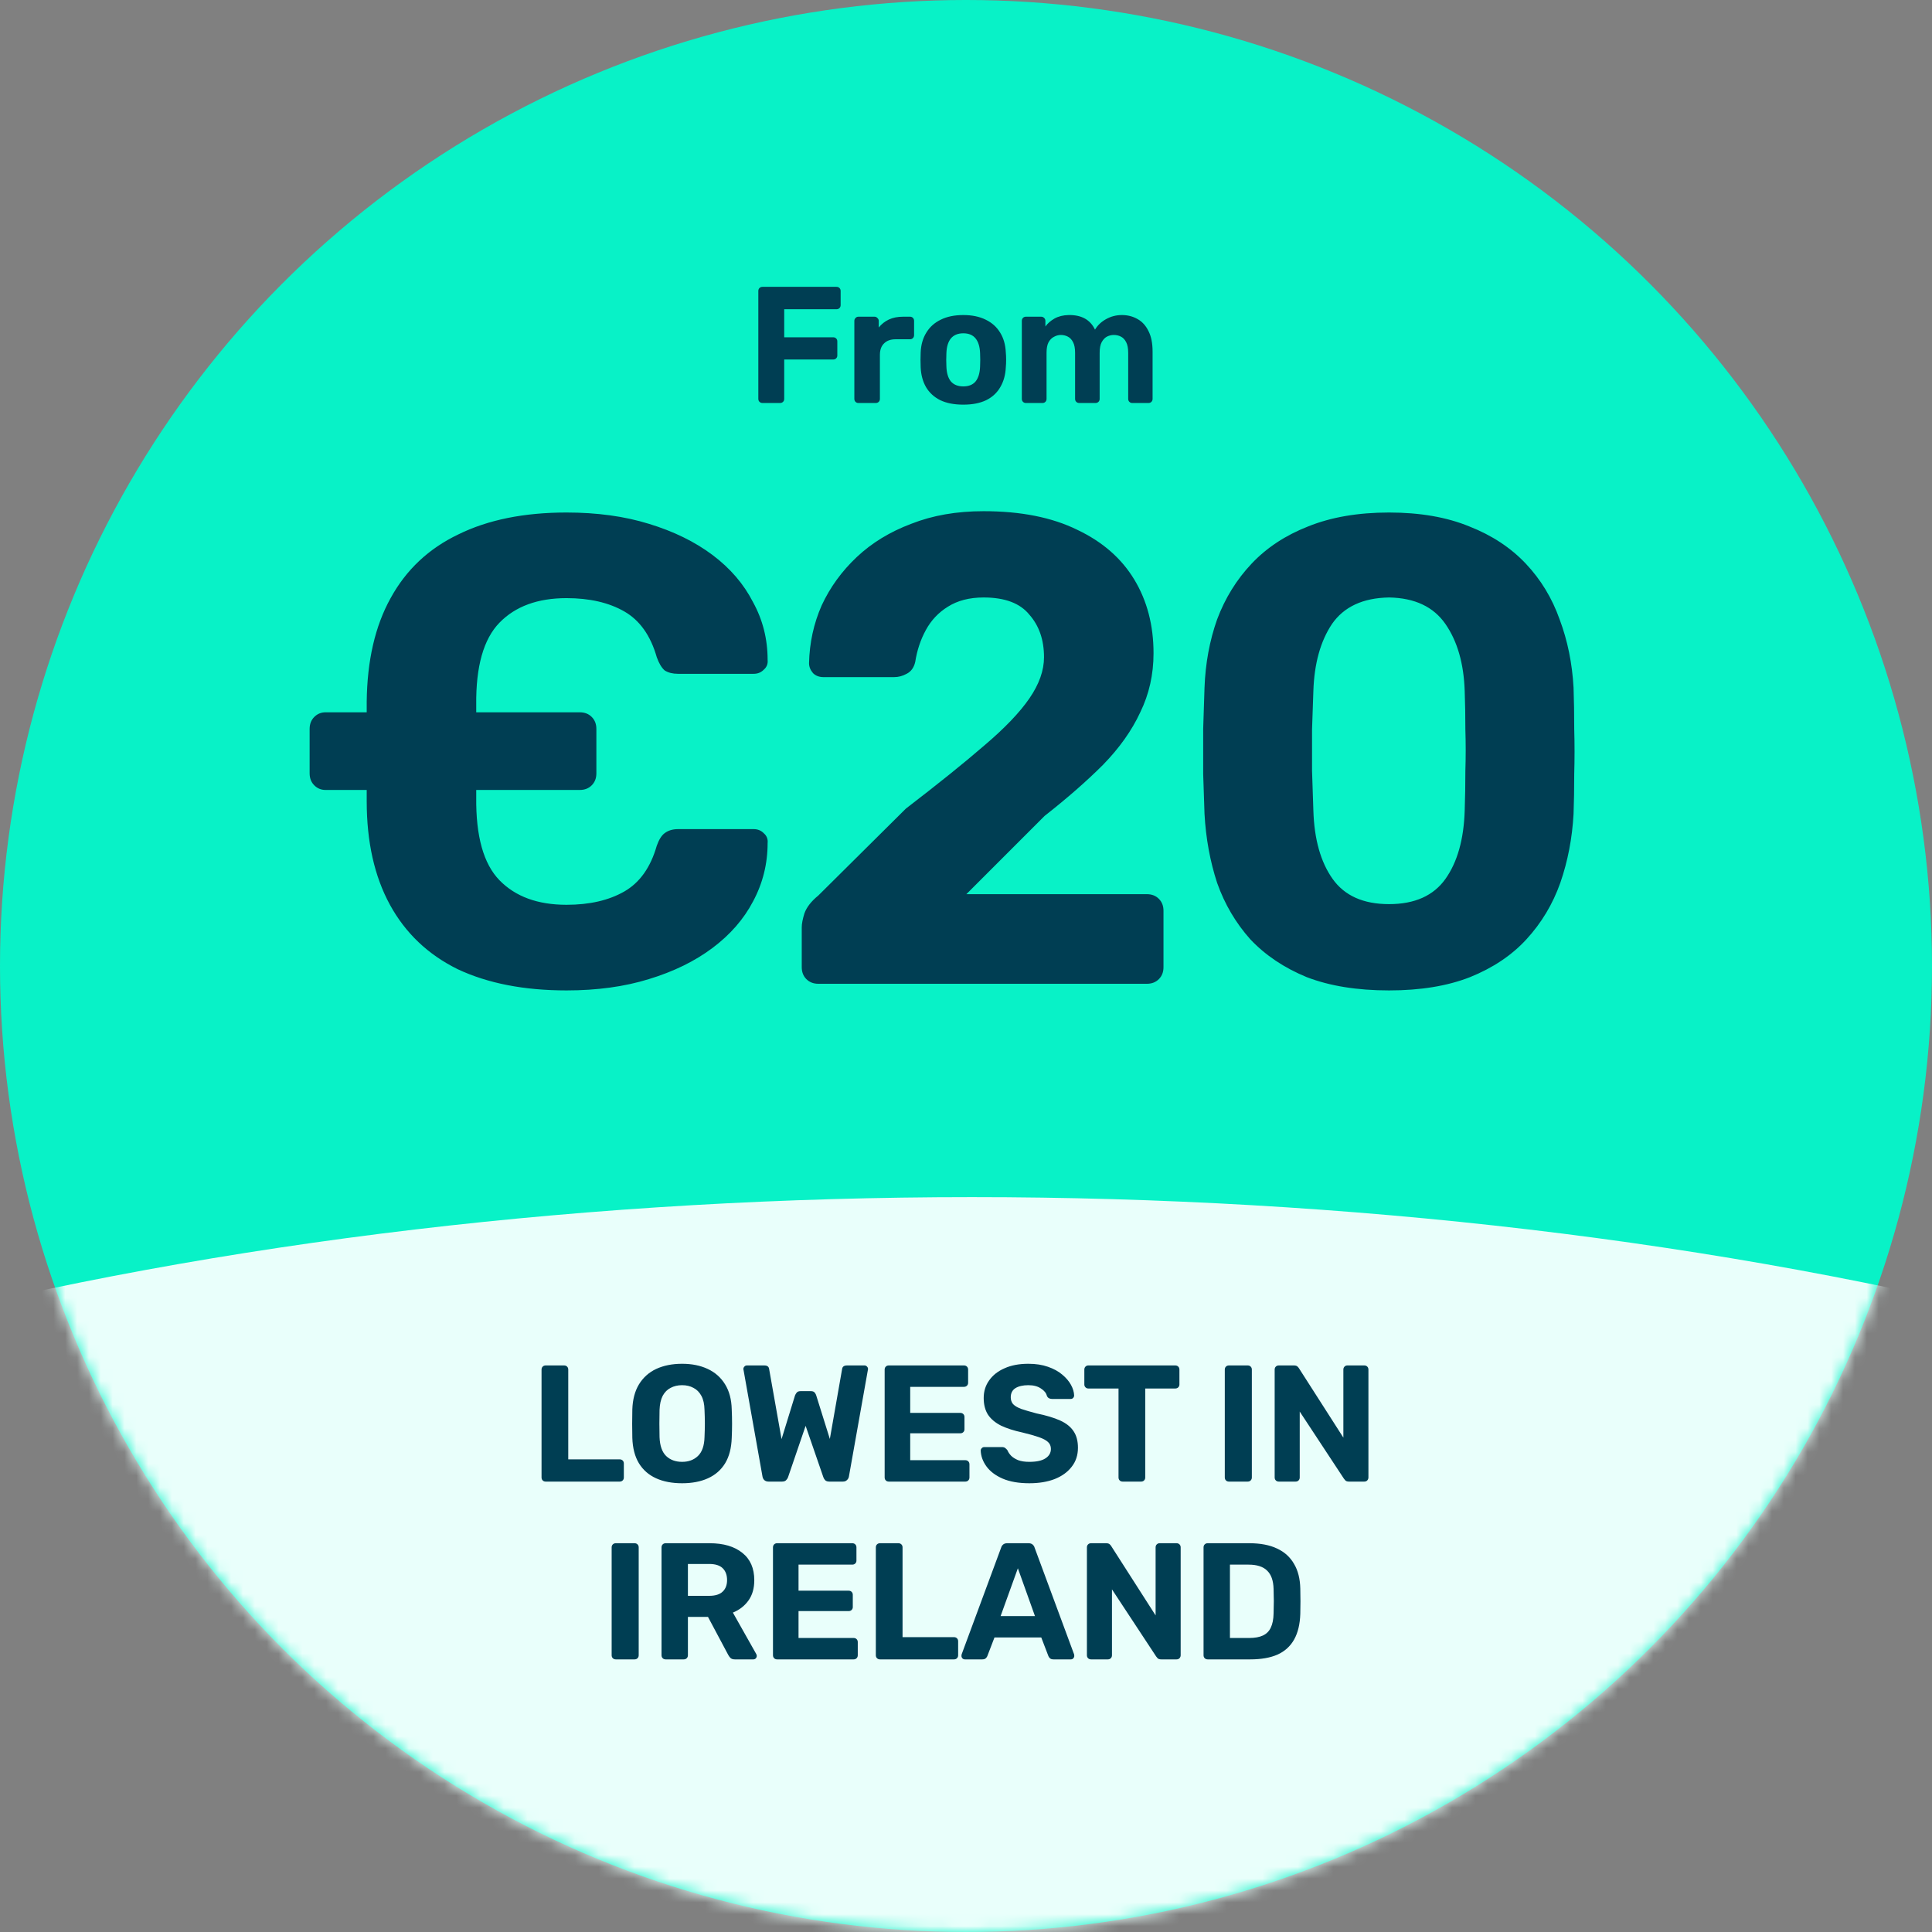 <svg width="163" height="163" viewBox="0 0 163 163" fill="none" xmlns="http://www.w3.org/2000/svg">
<rect x="0" y="0" width="163" height="163" fill="#808080" stroke="none"/>
<circle cx="81.5" cy="81.5" r="81.5" fill="#08F2C7"/>
<mask id="mask0_1_863" style="mask-type:alpha" maskUnits="userSpaceOnUse" x="0" y="0" width="163" height="163">
<circle cx="81.5" cy="81.5" r="81.5" fill="#08F2C7"/>
</mask>
<g mask="url(#mask0_1_863)">
<ellipse cx="82" cy="182.5" rx="183" ry="81.5" fill="#E9FFFB"/>
<path d="M47.795 83.56C44.211 83.56 41.15 82.963 38.611 81.768C36.11 80.536 34.206 78.725 32.899 76.336C31.593 73.947 30.939 71.035 30.939 67.6V59.2C30.977 55.728 31.648 52.816 32.955 50.464C34.262 48.075 36.166 46.283 38.667 45.088C41.169 43.856 44.211 43.24 47.795 43.24C50.371 43.24 52.686 43.557 54.739 44.192C56.83 44.827 58.622 45.704 60.115 46.824C61.608 47.944 62.747 49.269 63.531 50.8C64.353 52.293 64.763 53.917 64.763 55.672C64.8 56.008 64.689 56.288 64.427 56.512C64.203 56.736 63.923 56.848 63.587 56.848H57.203C56.755 56.848 56.382 56.755 56.083 56.568C55.822 56.344 55.598 55.971 55.411 55.448C54.889 53.619 53.974 52.331 52.667 51.584C51.361 50.837 49.736 50.464 47.795 50.464C45.368 50.464 43.483 51.155 42.139 52.536C40.795 53.917 40.142 56.232 40.179 59.48V67.264C40.142 70.549 40.795 72.883 42.139 74.264C43.483 75.645 45.368 76.336 47.795 76.336C49.736 76.336 51.361 75.963 52.667 75.216C53.974 74.469 54.889 73.181 55.411 71.352C55.598 70.829 55.822 70.475 56.083 70.288C56.382 70.064 56.755 69.952 57.203 69.952H63.587C63.923 69.952 64.203 70.064 64.427 70.288C64.689 70.512 64.8 70.792 64.763 71.128C64.763 72.883 64.353 74.525 63.531 76.056C62.747 77.549 61.608 78.856 60.115 79.976C58.622 81.096 56.83 81.973 54.739 82.608C52.686 83.243 50.371 83.56 47.795 83.56ZM27.467 66.648C27.094 66.648 26.776 66.517 26.515 66.256C26.254 65.995 26.123 65.659 26.123 65.248V61.496C26.123 61.085 26.254 60.749 26.515 60.488C26.776 60.227 27.094 60.096 27.467 60.096H48.915C49.326 60.096 49.662 60.227 49.923 60.488C50.184 60.749 50.315 61.085 50.315 61.496V65.248C50.315 65.659 50.184 65.995 49.923 66.256C49.662 66.517 49.326 66.648 48.915 66.648H27.467ZM69.042 83C68.632 83 68.296 82.869 68.034 82.608C67.773 82.347 67.642 82.011 67.642 81.6V78.24C67.642 77.941 67.717 77.549 67.866 77.064C68.053 76.541 68.445 76.037 69.042 75.552L76.434 68.216C79.16 66.125 81.362 64.352 83.042 62.896C84.76 61.44 86.029 60.115 86.85 58.92C87.672 57.725 88.082 56.568 88.082 55.448C88.082 53.992 87.672 52.797 86.85 51.864C86.066 50.893 84.778 50.408 82.986 50.408C81.792 50.408 80.784 50.669 79.962 51.192C79.178 51.677 78.562 52.331 78.114 53.152C77.666 53.973 77.368 54.869 77.218 55.84C77.106 56.325 76.864 56.661 76.49 56.848C76.154 57.035 75.8 57.128 75.426 57.128H69.49C69.117 57.128 68.818 57.016 68.594 56.792C68.37 56.531 68.258 56.251 68.258 55.952C68.296 54.235 68.65 52.611 69.322 51.08C70.032 49.549 71.021 48.187 72.29 46.992C73.56 45.797 75.09 44.864 76.882 44.192C78.674 43.483 80.709 43.128 82.986 43.128C86.122 43.128 88.754 43.651 90.882 44.696C93.01 45.704 94.616 47.104 95.698 48.896C96.781 50.688 97.322 52.76 97.322 55.112C97.322 56.904 96.949 58.565 96.202 60.096C95.493 61.627 94.448 63.101 93.066 64.52C91.685 65.901 90.042 67.339 88.138 68.832L81.53 75.44H96.762C97.173 75.44 97.509 75.571 97.77 75.832C98.032 76.093 98.162 76.429 98.162 76.84V81.6C98.162 82.011 98.032 82.347 97.77 82.608C97.509 82.869 97.173 83 96.762 83H69.042ZM117.191 83.56C114.503 83.56 112.188 83.187 110.247 82.44C108.343 81.656 106.756 80.592 105.487 79.248C104.255 77.867 103.321 76.28 102.687 74.488C102.089 72.659 101.735 70.717 101.623 68.664C101.585 67.656 101.548 66.536 101.511 65.304C101.511 64.035 101.511 62.765 101.511 61.496C101.548 60.227 101.585 59.069 101.623 58.024C101.697 55.971 102.052 54.048 102.687 52.256C103.359 50.464 104.329 48.896 105.599 47.552C106.868 46.208 108.455 45.163 110.359 44.416C112.3 43.632 114.577 43.24 117.191 43.24C119.804 43.24 122.063 43.632 123.967 44.416C125.871 45.163 127.457 46.208 128.727 47.552C129.996 48.896 130.948 50.464 131.583 52.256C132.255 54.048 132.647 55.971 132.759 58.024C132.796 59.069 132.815 60.227 132.815 61.496C132.852 62.765 132.852 64.035 132.815 65.304C132.815 66.536 132.796 67.656 132.759 68.664C132.647 70.717 132.273 72.659 131.639 74.488C131.004 76.28 130.052 77.867 128.783 79.248C127.551 80.592 125.964 81.656 124.023 82.44C122.119 83.187 119.841 83.56 117.191 83.56ZM117.191 76.28C119.356 76.28 120.943 75.571 121.951 74.152C122.959 72.733 123.5 70.811 123.575 68.384C123.612 67.301 123.631 66.181 123.631 65.024C123.668 63.867 123.668 62.709 123.631 61.552C123.631 60.395 123.612 59.312 123.575 58.304C123.5 55.989 122.959 54.104 121.951 52.648C120.943 51.192 119.356 50.445 117.191 50.408C114.988 50.445 113.383 51.192 112.375 52.648C111.404 54.104 110.881 55.989 110.807 58.304C110.769 59.312 110.732 60.395 110.695 61.552C110.695 62.709 110.695 63.867 110.695 65.024C110.732 66.181 110.769 67.301 110.807 68.384C110.881 70.811 111.423 72.733 112.431 74.152C113.439 75.571 115.025 76.28 117.191 76.28Z" fill="#003E53"/>
<path d="M64.329 34C64.227 34 64.143 33.967 64.077 33.902C64.012 33.837 63.979 33.753 63.979 33.65V24.55C63.979 24.447 64.012 24.363 64.077 24.298C64.143 24.233 64.227 24.2 64.329 24.2H70.573C70.676 24.2 70.76 24.233 70.825 24.298C70.891 24.363 70.923 24.447 70.923 24.55V25.74C70.923 25.843 70.891 25.927 70.825 25.992C70.76 26.057 70.676 26.09 70.573 26.09H66.163V28.456H70.293C70.396 28.456 70.48 28.489 70.545 28.554C70.611 28.619 70.643 28.703 70.643 28.806V29.996C70.643 30.089 70.611 30.169 70.545 30.234C70.48 30.299 70.396 30.332 70.293 30.332H66.163V33.65C66.163 33.753 66.131 33.837 66.065 33.902C66 33.967 65.916 34 65.813 34H64.329ZM72.416 34C72.323 34 72.243 33.967 72.178 33.902C72.113 33.837 72.08 33.753 72.08 33.65V27.07C72.08 26.977 72.113 26.897 72.178 26.832C72.243 26.757 72.323 26.72 72.416 26.72H73.788C73.881 26.72 73.961 26.757 74.026 26.832C74.101 26.897 74.138 26.977 74.138 27.07V27.63C74.371 27.341 74.656 27.117 74.992 26.958C75.337 26.799 75.734 26.72 76.182 26.72H76.784C76.877 26.72 76.957 26.753 77.022 26.818C77.087 26.883 77.12 26.967 77.12 27.07V28.274C77.12 28.377 77.087 28.461 77.022 28.526C76.957 28.591 76.877 28.624 76.784 28.624H75.552C75.141 28.624 74.819 28.741 74.586 28.974C74.353 29.198 74.236 29.52 74.236 29.94V33.65C74.236 33.753 74.203 33.837 74.138 33.902C74.073 33.967 73.989 34 73.886 34H72.416ZM81.274 34.14C80.499 34.14 79.85 34.014 79.328 33.762C78.805 33.501 78.404 33.132 78.124 32.656C77.853 32.18 77.704 31.625 77.676 30.99C77.666 30.803 77.662 30.593 77.662 30.36C77.662 30.117 77.666 29.907 77.676 29.73C77.704 29.086 77.862 28.531 78.152 28.064C78.441 27.588 78.847 27.224 79.37 26.972C79.892 26.711 80.527 26.58 81.274 26.58C82.011 26.58 82.641 26.711 83.164 26.972C83.687 27.224 84.093 27.588 84.382 28.064C84.671 28.531 84.83 29.086 84.858 29.73C84.877 29.907 84.886 30.117 84.886 30.36C84.886 30.593 84.877 30.803 84.858 30.99C84.83 31.625 84.676 32.18 84.396 32.656C84.125 33.132 83.729 33.501 83.206 33.762C82.683 34.014 82.039 34.14 81.274 34.14ZM81.274 32.6C81.731 32.6 82.077 32.46 82.31 32.18C82.543 31.891 82.669 31.471 82.688 30.92C82.697 30.78 82.702 30.593 82.702 30.36C82.702 30.127 82.697 29.94 82.688 29.8C82.669 29.259 82.543 28.843 82.31 28.554C82.077 28.265 81.731 28.12 81.274 28.12C80.817 28.12 80.466 28.265 80.224 28.554C79.99 28.843 79.865 29.259 79.846 29.8C79.837 29.94 79.832 30.127 79.832 30.36C79.832 30.593 79.837 30.78 79.846 30.92C79.865 31.471 79.99 31.891 80.224 32.18C80.466 32.46 80.817 32.6 81.274 32.6ZM86.546 34C86.453 34 86.373 33.967 86.308 33.902C86.243 33.837 86.21 33.753 86.21 33.65V27.07C86.21 26.967 86.243 26.883 86.308 26.818C86.373 26.753 86.453 26.72 86.546 26.72H87.848C87.941 26.72 88.021 26.753 88.086 26.818C88.161 26.883 88.198 26.967 88.198 27.07V27.546C88.385 27.285 88.641 27.061 88.968 26.874C89.304 26.687 89.701 26.589 90.158 26.58C91.241 26.561 91.983 26.972 92.384 27.812C92.599 27.448 92.907 27.154 93.308 26.93C93.719 26.697 94.167 26.58 94.652 26.58C95.137 26.58 95.576 26.692 95.968 26.916C96.36 27.131 96.668 27.467 96.892 27.924C97.125 28.372 97.242 28.951 97.242 29.66V33.65C97.242 33.753 97.209 33.837 97.144 33.902C97.079 33.967 96.999 34 96.906 34H95.52C95.427 34 95.347 33.967 95.282 33.902C95.217 33.837 95.184 33.753 95.184 33.65V29.772C95.184 29.389 95.128 29.091 95.016 28.876C94.904 28.652 94.755 28.493 94.568 28.4C94.391 28.307 94.19 28.26 93.966 28.26C93.77 28.26 93.579 28.307 93.392 28.4C93.215 28.493 93.065 28.652 92.944 28.876C92.832 29.091 92.776 29.389 92.776 29.772V33.65C92.776 33.753 92.743 33.837 92.678 33.902C92.613 33.967 92.529 34 92.426 34H91.054C90.951 34 90.867 33.967 90.802 33.902C90.737 33.837 90.704 33.753 90.704 33.65V29.772C90.704 29.389 90.648 29.091 90.536 28.876C90.424 28.652 90.275 28.493 90.088 28.4C89.911 28.307 89.715 28.26 89.5 28.26C89.304 28.26 89.113 28.311 88.926 28.414C88.739 28.507 88.585 28.661 88.464 28.876C88.352 29.091 88.296 29.385 88.296 29.758V33.65C88.296 33.753 88.263 33.837 88.198 33.902C88.133 33.967 88.053 34 87.96 34H86.546Z" fill="#003E53"/>
<path d="M46.039 125C45.937 125 45.853 124.967 45.787 124.902C45.722 124.837 45.689 124.753 45.689 124.65V115.55C45.689 115.447 45.722 115.363 45.787 115.298C45.853 115.233 45.937 115.2 46.039 115.2H47.593C47.696 115.2 47.78 115.233 47.845 115.298C47.911 115.363 47.943 115.447 47.943 115.55V123.124H52.283C52.386 123.124 52.47 123.157 52.535 123.222C52.601 123.287 52.633 123.371 52.633 123.474V124.65C52.633 124.753 52.601 124.837 52.535 124.902C52.47 124.967 52.386 125 52.283 125H46.039ZM57.549 125.14C56.7 125.14 55.967 125 55.351 124.72C54.735 124.44 54.254 124.02 53.909 123.46C53.563 122.891 53.377 122.177 53.349 121.318C53.34 120.917 53.335 120.52 53.335 120.128C53.335 119.727 53.34 119.321 53.349 118.91C53.377 118.07 53.563 117.365 53.909 116.796C54.264 116.217 54.749 115.783 55.365 115.494C55.99 115.205 56.718 115.06 57.549 115.06C58.37 115.06 59.089 115.205 59.705 115.494C60.33 115.783 60.82 116.217 61.175 116.796C61.529 117.365 61.716 118.07 61.735 118.91C61.754 119.321 61.763 119.727 61.763 120.128C61.763 120.52 61.754 120.917 61.735 121.318C61.707 122.177 61.52 122.891 61.175 123.46C60.83 124.02 60.349 124.44 59.733 124.72C59.117 125 58.389 125.14 57.549 125.14ZM57.549 123.334C58.09 123.334 58.533 123.171 58.879 122.844C59.233 122.508 59.42 121.976 59.439 121.248C59.458 120.837 59.467 120.455 59.467 120.1C59.467 119.736 59.458 119.353 59.439 118.952C59.429 118.467 59.341 118.07 59.173 117.762C59.005 117.454 58.781 117.23 58.501 117.09C58.23 116.941 57.913 116.866 57.549 116.866C57.185 116.866 56.863 116.941 56.583 117.09C56.303 117.23 56.079 117.454 55.911 117.762C55.752 118.07 55.663 118.467 55.645 118.952C55.636 119.353 55.631 119.736 55.631 120.1C55.631 120.455 55.636 120.837 55.645 121.248C55.673 121.976 55.859 122.508 56.205 122.844C56.55 123.171 56.998 123.334 57.549 123.334ZM64.847 125C64.698 125 64.577 124.958 64.483 124.874C64.399 124.79 64.348 124.687 64.329 124.566L62.733 115.592C62.724 115.573 62.719 115.555 62.719 115.536C62.719 115.517 62.719 115.503 62.719 115.494C62.719 115.419 62.747 115.354 62.803 115.298C62.859 115.233 62.929 115.2 63.013 115.2H64.483C64.726 115.2 64.861 115.298 64.889 115.494L65.939 121.416L67.073 117.734C67.101 117.659 67.148 117.58 67.213 117.496C67.279 117.412 67.386 117.37 67.535 117.37H68.417C68.567 117.37 68.674 117.412 68.739 117.496C68.805 117.58 68.847 117.659 68.865 117.734L70.013 121.402L71.049 115.494C71.077 115.298 71.217 115.2 71.469 115.2H72.939C73.023 115.2 73.093 115.233 73.149 115.298C73.205 115.354 73.233 115.419 73.233 115.494C73.233 115.503 73.233 115.517 73.233 115.536C73.233 115.555 73.229 115.573 73.219 115.592L71.623 124.566C71.605 124.687 71.549 124.79 71.455 124.874C71.371 124.958 71.255 125 71.105 125H69.971C69.822 125 69.705 124.963 69.621 124.888C69.547 124.804 69.495 124.72 69.467 124.636L67.969 120.296L66.485 124.636C66.457 124.72 66.401 124.804 66.317 124.888C66.243 124.963 66.126 125 65.967 125H64.847ZM74.987 125C74.884 125 74.8 124.967 74.735 124.902C74.669 124.837 74.637 124.753 74.637 124.65V115.55C74.637 115.447 74.669 115.363 74.735 115.298C74.8 115.233 74.884 115.2 74.987 115.2H81.329C81.431 115.2 81.515 115.233 81.581 115.298C81.646 115.363 81.679 115.447 81.679 115.55V116.67C81.679 116.763 81.646 116.843 81.581 116.908C81.515 116.973 81.431 117.006 81.329 117.006H76.793V119.204H81.021C81.123 119.204 81.207 119.237 81.273 119.302C81.338 119.367 81.371 119.451 81.371 119.554V120.59C81.371 120.683 81.338 120.763 81.273 120.828C81.207 120.893 81.123 120.926 81.021 120.926H76.793V123.194H81.441C81.543 123.194 81.627 123.227 81.693 123.292C81.758 123.357 81.791 123.441 81.791 123.544V124.65C81.791 124.753 81.758 124.837 81.693 124.902C81.627 124.967 81.543 125 81.441 125H74.987ZM86.843 125.14C85.947 125.14 85.196 125.009 84.589 124.748C83.992 124.487 83.539 124.146 83.231 123.726C82.923 123.306 82.76 122.858 82.741 122.382C82.741 122.307 82.769 122.242 82.825 122.186C82.881 122.121 82.951 122.088 83.035 122.088H84.533C84.654 122.088 84.748 122.116 84.813 122.172C84.878 122.219 84.939 122.279 84.995 122.354C85.06 122.513 85.163 122.667 85.303 122.816C85.452 122.965 85.653 123.091 85.905 123.194C86.157 123.287 86.47 123.334 86.843 123.334C87.45 123.334 87.902 123.236 88.201 123.04C88.509 122.844 88.663 122.578 88.663 122.242C88.663 121.999 88.579 121.803 88.411 121.654C88.252 121.505 87.996 121.369 87.641 121.248C87.296 121.127 86.834 120.996 86.255 120.856C85.555 120.707 84.958 120.515 84.463 120.282C83.978 120.039 83.609 119.731 83.357 119.358C83.114 118.975 82.993 118.504 82.993 117.944C82.993 117.384 83.147 116.889 83.455 116.46C83.763 116.021 84.197 115.681 84.757 115.438C85.317 115.186 85.984 115.06 86.759 115.06C87.384 115.06 87.935 115.144 88.411 115.312C88.896 115.48 89.298 115.699 89.615 115.97C89.942 116.241 90.189 116.53 90.357 116.838C90.525 117.146 90.614 117.445 90.623 117.734C90.623 117.809 90.595 117.879 90.539 117.944C90.483 118 90.413 118.028 90.329 118.028H88.761C88.668 118.028 88.584 118.009 88.509 117.972C88.434 117.935 88.374 117.869 88.327 117.776C88.271 117.533 88.103 117.323 87.823 117.146C87.552 116.959 87.198 116.866 86.759 116.866C86.302 116.866 85.938 116.95 85.667 117.118C85.406 117.286 85.275 117.543 85.275 117.888C85.275 118.112 85.34 118.303 85.471 118.462C85.611 118.611 85.84 118.747 86.157 118.868C86.484 118.98 86.913 119.106 87.445 119.246C88.266 119.414 88.934 119.615 89.447 119.848C89.96 120.081 90.338 120.385 90.581 120.758C90.824 121.122 90.945 121.584 90.945 122.144C90.945 122.769 90.768 123.306 90.413 123.754C90.068 124.202 89.587 124.547 88.971 124.79C88.364 125.023 87.655 125.14 86.843 125.14ZM94.718 125C94.615 125 94.531 124.967 94.466 124.902C94.401 124.837 94.368 124.753 94.368 124.65V117.146H91.82C91.727 117.146 91.647 117.113 91.582 117.048C91.517 116.983 91.484 116.903 91.484 116.81V115.55C91.484 115.447 91.517 115.363 91.582 115.298C91.647 115.233 91.727 115.2 91.82 115.2H99.156C99.259 115.2 99.343 115.233 99.408 115.298C99.473 115.363 99.506 115.447 99.506 115.55V116.81C99.506 116.903 99.473 116.983 99.408 117.048C99.343 117.113 99.259 117.146 99.156 117.146H96.622V124.65C96.622 124.753 96.589 124.837 96.524 124.902C96.459 124.967 96.375 125 96.272 125H94.718ZM103.684 125C103.582 125 103.498 124.967 103.432 124.902C103.367 124.837 103.334 124.753 103.334 124.65V115.55C103.334 115.447 103.367 115.363 103.432 115.298C103.498 115.233 103.582 115.2 103.684 115.2H105.266C105.369 115.2 105.453 115.233 105.518 115.298C105.584 115.363 105.616 115.447 105.616 115.55V124.65C105.616 124.753 105.584 124.837 105.518 124.902C105.453 124.967 105.369 125 105.266 125H103.684ZM107.892 125C107.789 125 107.705 124.967 107.64 124.902C107.575 124.837 107.542 124.753 107.542 124.65V115.55C107.542 115.447 107.575 115.363 107.64 115.298C107.705 115.233 107.789 115.2 107.892 115.2H109.166C109.306 115.2 109.409 115.233 109.474 115.298C109.539 115.363 109.581 115.415 109.6 115.452L113.338 121.29V115.55C113.338 115.447 113.371 115.363 113.436 115.298C113.501 115.233 113.581 115.2 113.674 115.2H115.102C115.205 115.2 115.289 115.233 115.354 115.298C115.419 115.363 115.452 115.447 115.452 115.55V124.65C115.452 124.743 115.419 124.827 115.354 124.902C115.289 124.967 115.205 125 115.102 125H113.814C113.674 125 113.571 124.967 113.506 124.902C113.45 124.827 113.408 124.776 113.38 124.748L109.656 119.092V124.65C109.656 124.753 109.623 124.837 109.558 124.902C109.493 124.967 109.409 125 109.306 125H107.892ZM51.954 140C51.852 140 51.768 139.967 51.702 139.902C51.637 139.837 51.604 139.753 51.604 139.65V130.55C51.604 130.447 51.637 130.363 51.702 130.298C51.768 130.233 51.852 130.2 51.954 130.2H53.536C53.639 130.2 53.723 130.233 53.788 130.298C53.854 130.363 53.886 130.447 53.886 130.55V139.65C53.886 139.753 53.854 139.837 53.788 139.902C53.723 139.967 53.639 140 53.536 140H51.954ZM56.162 140C56.059 140 55.975 139.967 55.91 139.902C55.845 139.837 55.812 139.753 55.812 139.65V130.55C55.812 130.447 55.845 130.363 55.91 130.298C55.975 130.233 56.059 130.2 56.162 130.2H59.872C61.039 130.2 61.958 130.471 62.63 131.012C63.302 131.544 63.638 132.314 63.638 133.322C63.638 134.003 63.475 134.573 63.148 135.03C62.821 135.487 62.383 135.828 61.832 136.052L63.806 139.552C63.834 139.608 63.848 139.659 63.848 139.706C63.848 139.781 63.82 139.851 63.764 139.916C63.708 139.972 63.638 140 63.554 140H62C61.832 140 61.706 139.958 61.622 139.874C61.538 139.781 61.477 139.697 61.44 139.622L59.732 136.416H58.038V139.65C58.038 139.753 58.005 139.837 57.94 139.902C57.875 139.967 57.791 140 57.688 140H56.162ZM58.038 134.638H59.83C60.343 134.638 60.721 134.521 60.964 134.288C61.216 134.055 61.342 133.728 61.342 133.308C61.342 132.888 61.221 132.557 60.978 132.314C60.735 132.071 60.353 131.95 59.83 131.95H58.038V134.638ZM65.565 140C65.462 140 65.378 139.967 65.313 139.902C65.248 139.837 65.215 139.753 65.215 139.65V130.55C65.215 130.447 65.248 130.363 65.313 130.298C65.378 130.233 65.462 130.2 65.565 130.2H71.907C72.01 130.2 72.094 130.233 72.159 130.298C72.224 130.363 72.257 130.447 72.257 130.55V131.67C72.257 131.763 72.224 131.843 72.159 131.908C72.094 131.973 72.01 132.006 71.907 132.006H67.371V134.204H71.599C71.702 134.204 71.786 134.237 71.851 134.302C71.916 134.367 71.949 134.451 71.949 134.554V135.59C71.949 135.683 71.916 135.763 71.851 135.828C71.786 135.893 71.702 135.926 71.599 135.926H67.371V138.194H72.019C72.122 138.194 72.206 138.227 72.271 138.292C72.336 138.357 72.369 138.441 72.369 138.544V139.65C72.369 139.753 72.336 139.837 72.271 139.902C72.206 139.967 72.122 140 72.019 140H65.565ZM74.243 140C74.141 140 74.057 139.967 73.991 139.902C73.926 139.837 73.893 139.753 73.893 139.65V130.55C73.893 130.447 73.926 130.363 73.991 130.298C74.057 130.233 74.141 130.2 74.243 130.2H75.797C75.9 130.2 75.984 130.233 76.049 130.298C76.115 130.363 76.147 130.447 76.147 130.55V138.124H80.487C80.59 138.124 80.674 138.157 80.739 138.222C80.805 138.287 80.837 138.371 80.837 138.474V139.65C80.837 139.753 80.805 139.837 80.739 139.902C80.674 139.967 80.59 140 80.487 140H74.243ZM81.41 140C81.326 140 81.256 139.972 81.2 139.916C81.144 139.851 81.116 139.781 81.116 139.706C81.116 139.659 81.121 139.617 81.13 139.58L84.462 130.578C84.49 130.475 84.546 130.387 84.63 130.312C84.714 130.237 84.831 130.2 84.98 130.2H86.772C86.921 130.2 87.038 130.237 87.122 130.312C87.206 130.387 87.262 130.475 87.29 130.578L90.622 139.58C90.631 139.617 90.636 139.659 90.636 139.706C90.636 139.781 90.608 139.851 90.552 139.916C90.496 139.972 90.426 140 90.342 140H88.886C88.746 140 88.643 139.967 88.578 139.902C88.513 139.837 88.471 139.776 88.452 139.72L87.85 138.152H83.902L83.3 139.72C83.281 139.776 83.239 139.837 83.174 139.902C83.109 139.967 83.006 140 82.866 140H81.41ZM84.42 136.346H87.318L85.876 132.314L84.42 136.346ZM92.051 140C91.949 140 91.865 139.967 91.799 139.902C91.734 139.837 91.701 139.753 91.701 139.65V130.55C91.701 130.447 91.734 130.363 91.799 130.298C91.865 130.233 91.949 130.2 92.051 130.2H93.325C93.465 130.2 93.568 130.233 93.633 130.298C93.699 130.363 93.741 130.415 93.759 130.452L97.497 136.29V130.55C97.497 130.447 97.53 130.363 97.595 130.298C97.661 130.233 97.74 130.2 97.833 130.2H99.261C99.364 130.2 99.448 130.233 99.513 130.298C99.579 130.363 99.611 130.447 99.611 130.55V139.65C99.611 139.743 99.579 139.827 99.513 139.902C99.448 139.967 99.364 140 99.261 140H97.973C97.833 140 97.731 139.967 97.665 139.902C97.609 139.827 97.567 139.776 97.539 139.748L93.815 134.092V139.65C93.815 139.753 93.783 139.837 93.717 139.902C93.652 139.967 93.568 140 93.465 140H92.051ZM101.892 140C101.789 140 101.705 139.967 101.64 139.902C101.574 139.837 101.542 139.753 101.542 139.65V130.55C101.542 130.447 101.574 130.363 101.64 130.298C101.705 130.233 101.789 130.2 101.892 130.2H105.406C106.339 130.2 107.118 130.349 107.744 130.648C108.369 130.937 108.845 131.367 109.172 131.936C109.508 132.496 109.685 133.191 109.704 134.022C109.713 134.433 109.718 134.792 109.718 135.1C109.718 135.408 109.713 135.763 109.704 136.164C109.676 137.032 109.503 137.751 109.186 138.32C108.868 138.889 108.402 139.314 107.786 139.594C107.17 139.865 106.4 140 105.476 140H101.892ZM103.768 138.194H105.406C105.872 138.194 106.255 138.124 106.554 137.984C106.852 137.844 107.072 137.625 107.212 137.326C107.361 137.018 107.44 136.621 107.45 136.136C107.459 135.865 107.464 135.623 107.464 135.408C107.473 135.193 107.473 134.979 107.464 134.764C107.464 134.549 107.459 134.311 107.45 134.05C107.431 133.35 107.249 132.837 106.904 132.51C106.568 132.174 106.045 132.006 105.336 132.006H103.768V138.194Z" fill="#003E53"/>
</g>
</svg>
